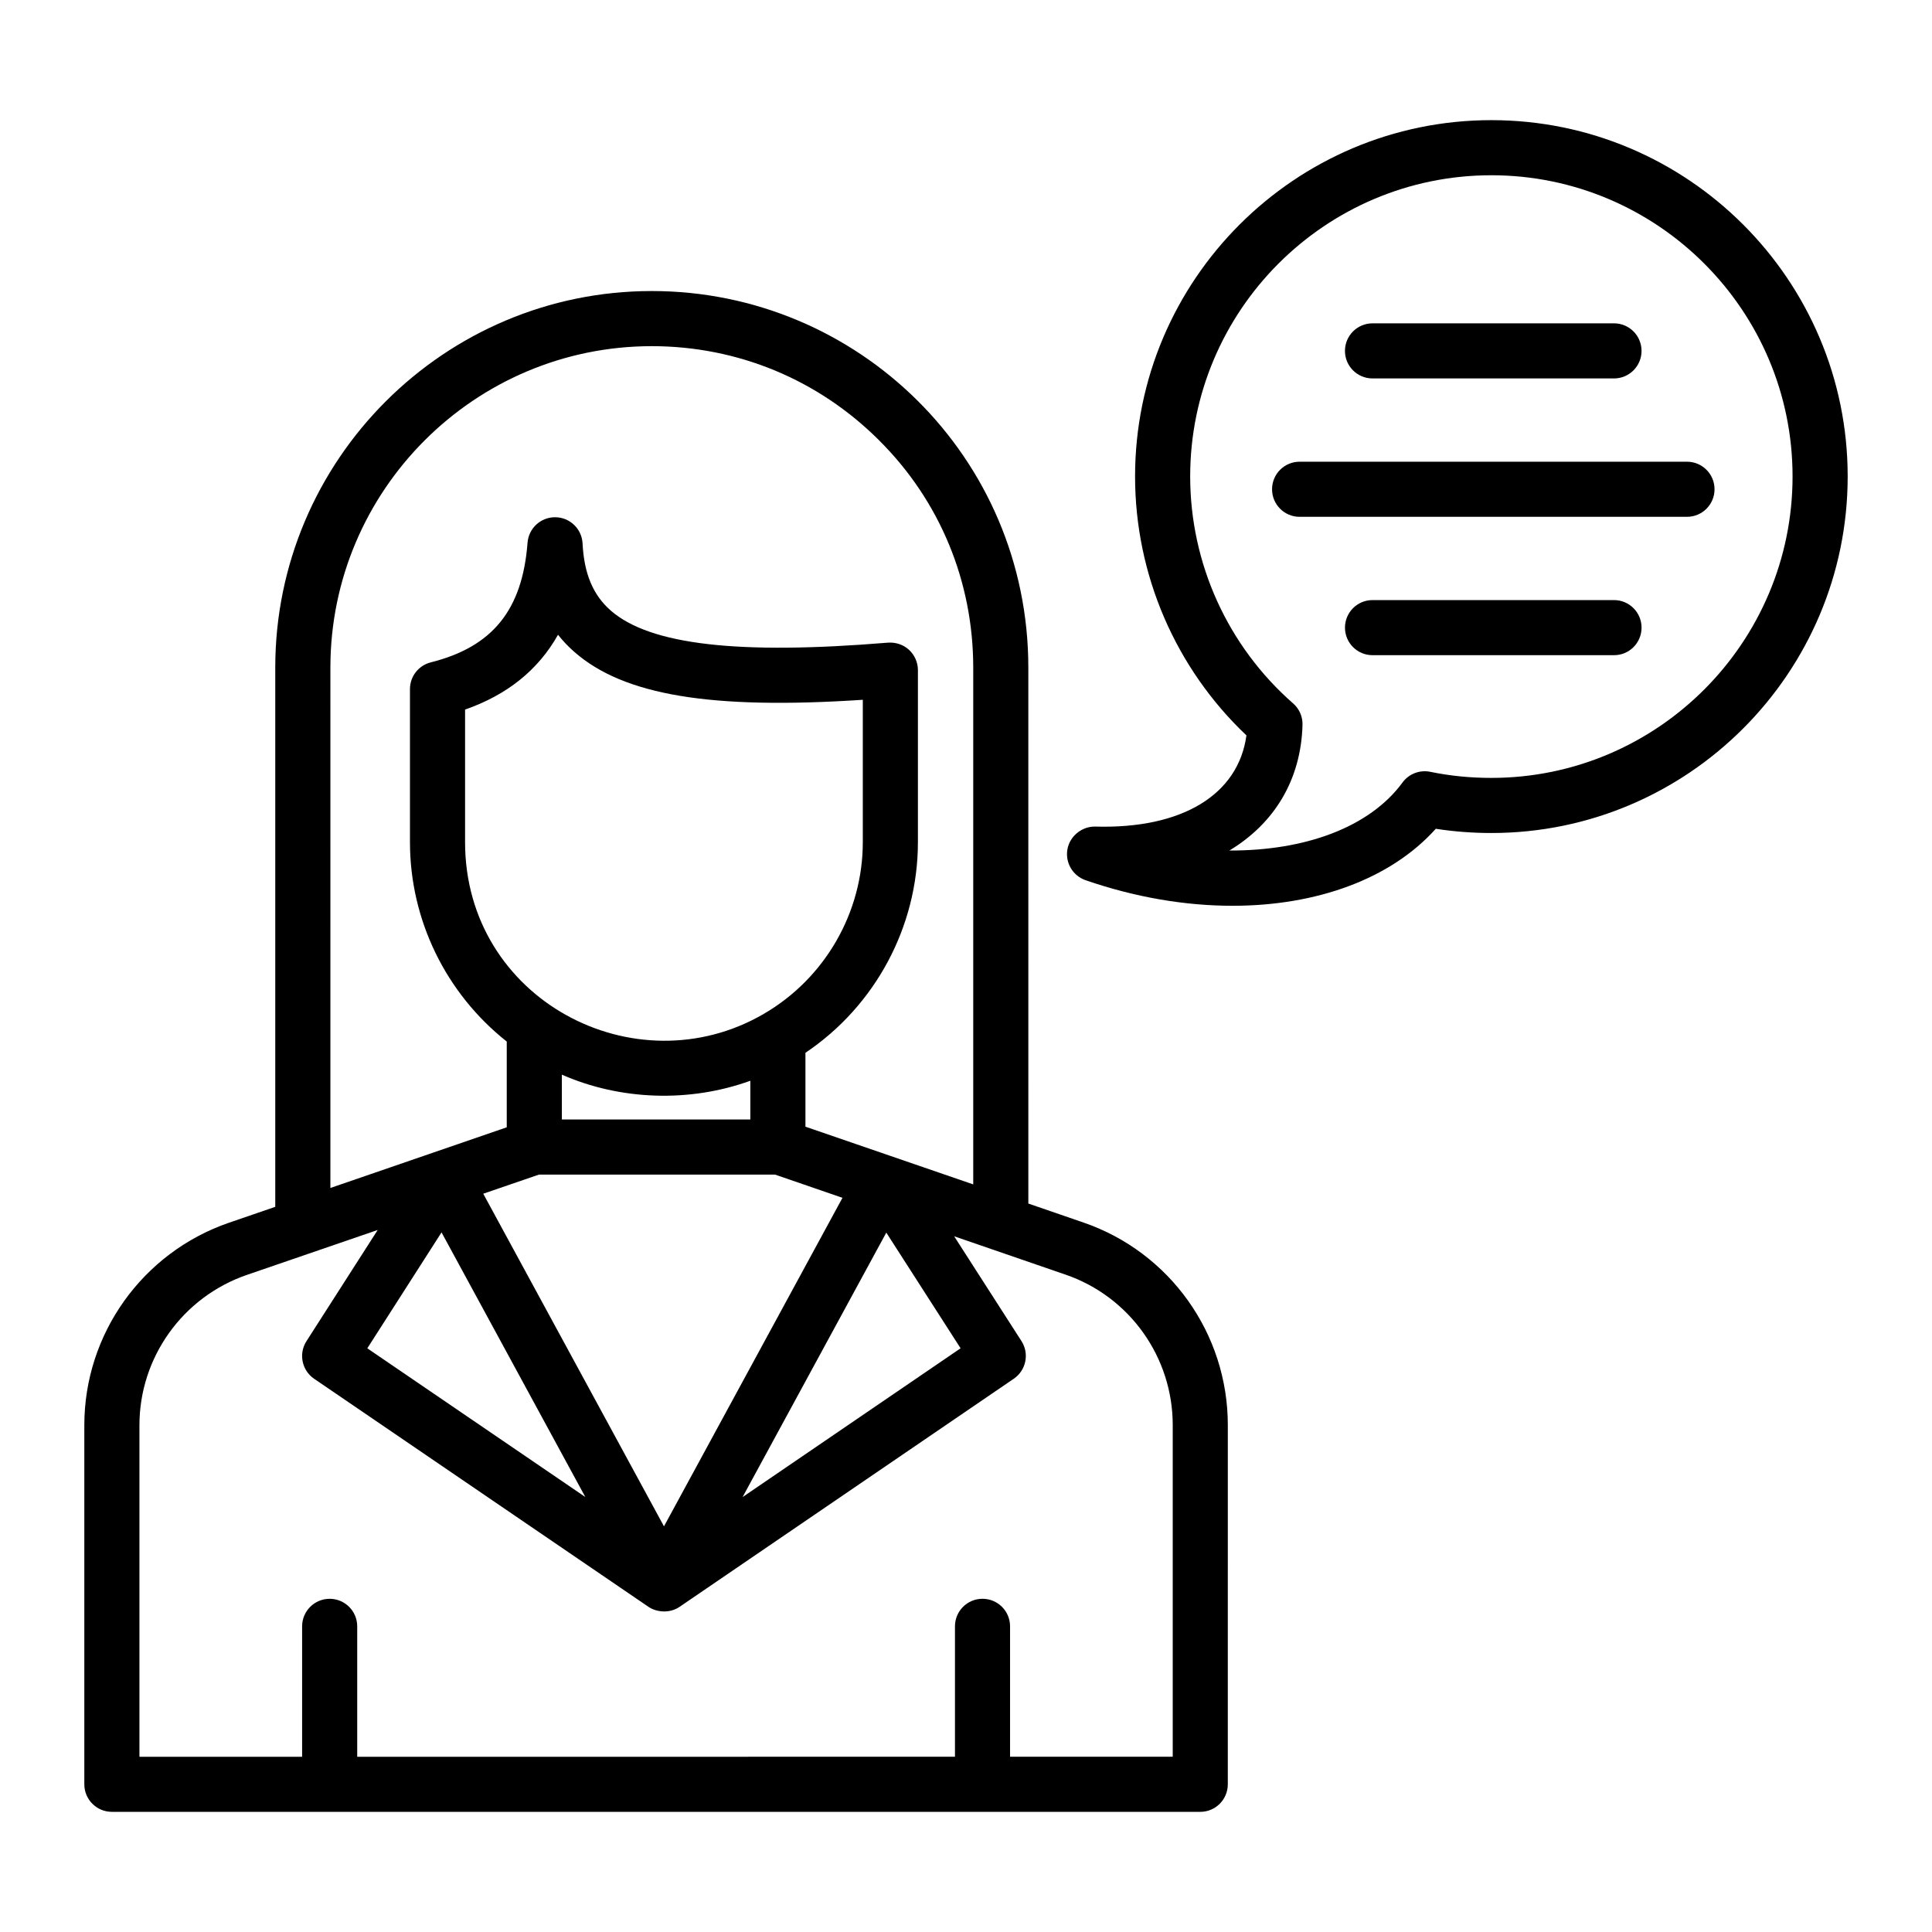 <?xml version="1.0" encoding="UTF-8"?>
<!-- Uploaded to: ICON Repo, www.iconrepo.com, Generator: ICON Repo Mixer Tools -->
<svg fill="#000000" width="800px" height="800px" version="1.1" viewBox="144 144 512 512" xmlns="http://www.w3.org/2000/svg">
 <g>
  <path d="m173.65 624.16h288.43c4.035 0 7.301-3.266 7.301-7.301l0.004-95.207c0-24.223-15.359-45.785-38.219-53.656l-14.645-5.043-0.004-142.04c0-55.68-45.125-99.785-99.785-99.785-55.02 0-99.785 44.766-99.785 99.785v142.91l-12.277 4.215c-22.922 7.902-38.324 29.465-38.324 53.66v95.156c0 4.035 3.266 7.301 7.301 7.301zm146.31-75.664-47.895-88.148 14.773-5.07h62.547l17.879 6.156zm58.918-77.84 19.688 30.652-57.773 39.43zm-79.762 70.07-57.777-39.41 19.672-30.719zm-6.219-111.93c15.48 6.801 33.828 7.453 49.949 1.613v10.27h-49.949zm53.57-16.145c-0.008 0.004-0.016 0.016-0.023 0.02-34.086 19.859-79.195-3.766-79.195-45.477v-35.152c11.188-3.898 19.41-10.531 24.629-19.824 1.297 1.641 2.746 3.164 4.356 4.57 13.086 11.453 36.145 15.324 76.418 12.664v37.742c0 18.633-10.031 36.051-26.184 45.457zm-114.91-91.734c0-46.969 38.211-85.18 85.18-85.18 22.754 0 44.152 8.871 60.266 24.984 0 0.008 0.008 0.008 0.008 0.016 16.066 15.988 24.906 37.363 24.906 60.18v136.96l-44.465-15.293v-19.586c18.488-12.414 29.805-33.422 29.805-55.805v-45.605c0-2.039-0.855-3.984-2.352-5.371-1.496-1.383-3.492-2.039-5.547-1.91-39.746 3.281-63.117 0.578-73.508-8.508-4.684-4.102-7.059-9.754-7.465-17.797-0.199-3.852-3.352-6.883-7.203-6.93h-0.094c-3.816 0-6.988 2.938-7.281 6.746-1.363 17.824-9.262 27.602-25.633 31.711-3.246 0.812-5.527 3.731-5.527 7.082v40.586c0 20.602 9.52 40.074 25.648 52.824v22.727l-43.648 15.016-3.09 1.062zm-50.605 200.79c0-17.961 11.445-33.977 28.465-39.844 5.566-1.91 35.527-12.199 34.676-11.906l-18.875 29.461c-2.133 3.324-1.234 7.742 2.031 9.969l88.59 60.43c2.215 1.504 5.676 1.766 8.23 0.027l88.598-60.469c3.266-2.231 4.164-6.652 2.031-9.977l-17.836-27.773 29.551 10.176c16.969 5.848 28.371 21.863 28.371 39.852v87.902h-43.109v-34.562c0-4.035-3.266-7.301-7.301-7.301s-7.301 3.266-7.301 7.301v34.562l-158.41 0.004v-34.562c0-4.035-3.266-7.301-7.301-7.301-4.035 0-7.301 3.266-7.301 7.301v34.562h-43.113z"/>
  <path d="m431.68 377.26c13.227 4.57 26.496 6.781 38.934 6.781 22.312 0 41.949-7.102 53.887-20.406 4.797 0.742 9.738 1.121 14.73 1.121 52.066 0 94.422-42.391 94.422-94.492 0-52.066-42.355-94.422-94.422-94.422-52.07 0-94.426 42.352-94.426 94.418 0 26.012 10.711 50.82 29.512 68.629-2.141 15.66-16.949 24.836-40.109 24.164-3.445-0.062-6.695 2.481-7.332 6.019-0.629 3.539 1.41 7.012 4.805 8.188zm57.5-41.164c0.059-2.176-0.855-4.266-2.496-5.691-17.336-15.18-27.273-37.102-27.273-60.145 0-44.008 35.809-79.816 79.816-79.816 44.012 0 79.82 35.809 79.82 79.816 0 44.051-35.809 79.891-79.816 79.891-5.625 0-10.926-0.527-16.199-1.613-2.781-0.578-5.668 0.535-7.352 2.832-8.734 11.895-25.805 18.098-45.879 18.027 11.926-7.188 18.973-18.727 19.379-33.301z"/>
  <path d="m507.73 244.29h63.996c4.035 0 7.301-3.266 7.301-7.301 0-4.035-3.266-7.301-7.301-7.301h-63.996c-4.035 0-7.301 3.266-7.301 7.301-0.004 4.035 3.262 7.301 7.301 7.301z"/>
  <path d="m598.37 273.66c0-4.035-3.266-7.301-7.301-7.301h-102.66c-4.035 0-7.301 3.266-7.301 7.301s3.266 7.301 7.301 7.301h102.66c4.035 0.004 7.301-3.266 7.301-7.301z"/>
  <path d="m579.03 310.33c0-4.035-3.266-7.301-7.301-7.301h-63.996c-4.035 0-7.301 3.266-7.301 7.301s3.266 7.301 7.301 7.301h63.996c4.035 0.004 7.301-3.262 7.301-7.301z"/>
 </g>
</svg>